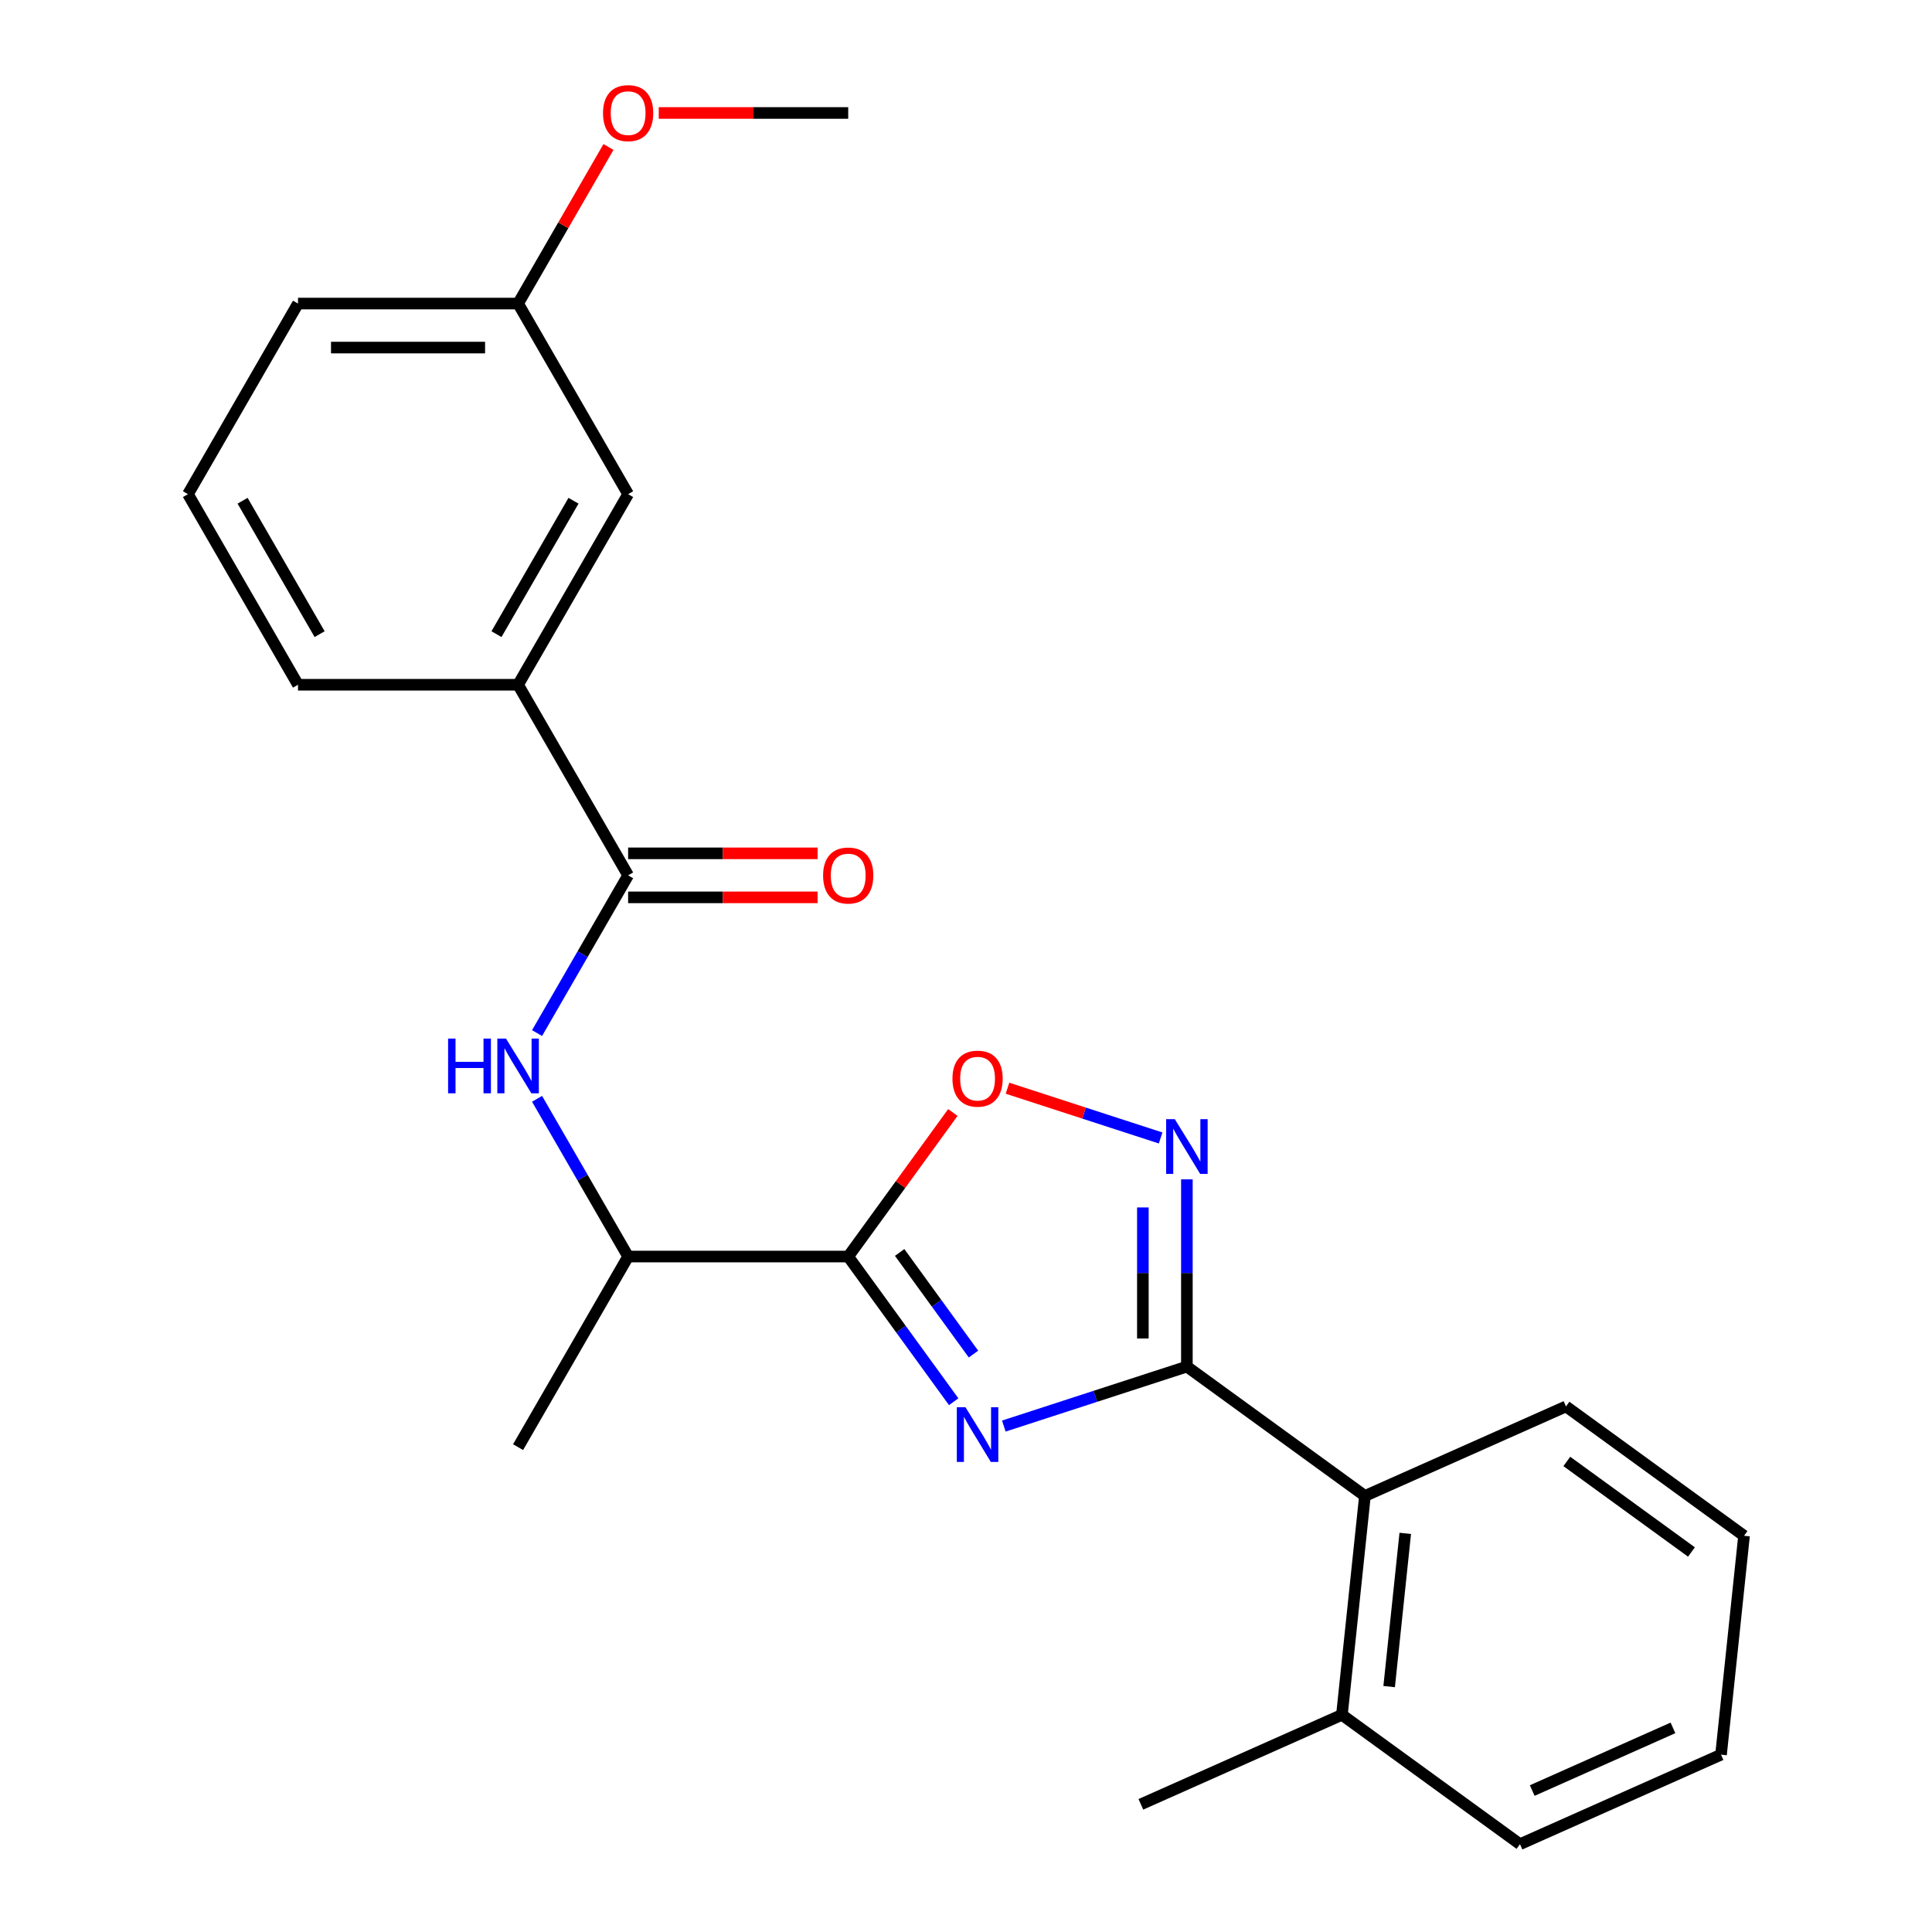 <?xml version='1.0' encoding='iso-8859-1'?>
<svg version='1.1' baseProfile='full'
              xmlns='http://www.w3.org/2000/svg'
                      xmlns:rdkit='http://www.rdkit.org/xml'
                      xmlns:xlink='http://www.w3.org/1999/xlink'
                  xml:space='preserve'
width='1000px' height='1000px' viewBox='0 0 1000 1000'>
<!-- END OF HEADER -->
<rect style='opacity:1.0;fill:#FFFFFF;stroke:none' width='1000' height='1000' x='0' y='0'> </rect>
<path class='bond-0' d='M 519.577,738.128 L 566.952,722.735' style='fill:none;fill-rule:evenodd;stroke:#0000FF;stroke-width:6px;stroke-linecap:butt;stroke-linejoin:miter;stroke-opacity:1' />
<path class='bond-0' d='M 566.952,722.735 L 614.328,707.342' style='fill:none;fill-rule:evenodd;stroke:#000000;stroke-width:6px;stroke-linecap:butt;stroke-linejoin:miter;stroke-opacity:1' />
<path class='bond-1' d='M 493.632,725.535 L 466.332,687.96' style='fill:none;fill-rule:evenodd;stroke:#0000FF;stroke-width:6px;stroke-linecap:butt;stroke-linejoin:miter;stroke-opacity:1' />
<path class='bond-1' d='M 466.332,687.96 L 439.032,650.385' style='fill:none;fill-rule:evenodd;stroke:#000000;stroke-width:6px;stroke-linecap:butt;stroke-linejoin:miter;stroke-opacity:1' />
<path class='bond-1' d='M 503.874,700.871 L 484.764,674.568' style='fill:none;fill-rule:evenodd;stroke:#0000FF;stroke-width:6px;stroke-linecap:butt;stroke-linejoin:miter;stroke-opacity:1' />
<path class='bond-1' d='M 484.764,674.568 L 465.654,648.266' style='fill:none;fill-rule:evenodd;stroke:#000000;stroke-width:6px;stroke-linecap:butt;stroke-linejoin:miter;stroke-opacity:1' />
<path class='bond-2' d='M 614.328,707.342 L 614.328,658.888' style='fill:none;fill-rule:evenodd;stroke:#000000;stroke-width:6px;stroke-linecap:butt;stroke-linejoin:miter;stroke-opacity:1' />
<path class='bond-2' d='M 614.328,658.888 L 614.328,610.435' style='fill:none;fill-rule:evenodd;stroke:#0000FF;stroke-width:6px;stroke-linecap:butt;stroke-linejoin:miter;stroke-opacity:1' />
<path class='bond-2' d='M 591.545,692.806 L 591.545,658.888' style='fill:none;fill-rule:evenodd;stroke:#000000;stroke-width:6px;stroke-linecap:butt;stroke-linejoin:miter;stroke-opacity:1' />
<path class='bond-2' d='M 591.545,658.888 L 591.545,624.971' style='fill:none;fill-rule:evenodd;stroke:#0000FF;stroke-width:6px;stroke-linecap:butt;stroke-linejoin:miter;stroke-opacity:1' />
<path class='bond-6' d='M 614.328,707.342 L 706.486,774.299' style='fill:none;fill-rule:evenodd;stroke:#000000;stroke-width:6px;stroke-linecap:butt;stroke-linejoin:miter;stroke-opacity:1' />
<path class='bond-3' d='M 439.032,650.385 L 466.114,613.109' style='fill:none;fill-rule:evenodd;stroke:#000000;stroke-width:6px;stroke-linecap:butt;stroke-linejoin:miter;stroke-opacity:1' />
<path class='bond-3' d='M 466.114,613.109 L 493.196,575.834' style='fill:none;fill-rule:evenodd;stroke:#FF0000;stroke-width:6px;stroke-linecap:butt;stroke-linejoin:miter;stroke-opacity:1' />
<path class='bond-7' d='M 439.032,650.385 L 325.118,650.385' style='fill:none;fill-rule:evenodd;stroke:#000000;stroke-width:6px;stroke-linecap:butt;stroke-linejoin:miter;stroke-opacity:1' />
<path class='bond-24' d='M 600.74,589.013 L 561.11,576.136' style='fill:none;fill-rule:evenodd;stroke:#0000FF;stroke-width:6px;stroke-linecap:butt;stroke-linejoin:miter;stroke-opacity:1' />
<path class='bond-24' d='M 561.11,576.136 L 521.48,563.259' style='fill:none;fill-rule:evenodd;stroke:#FF0000;stroke-width:6px;stroke-linecap:butt;stroke-linejoin:miter;stroke-opacity:1' />
<path class='bond-4' d='M 325.118,453.08 L 301.549,493.902' style='fill:none;fill-rule:evenodd;stroke:#000000;stroke-width:6px;stroke-linecap:butt;stroke-linejoin:miter;stroke-opacity:1' />
<path class='bond-4' d='M 301.549,493.902 L 277.981,534.724' style='fill:none;fill-rule:evenodd;stroke:#0000FF;stroke-width:6px;stroke-linecap:butt;stroke-linejoin:miter;stroke-opacity:1' />
<path class='bond-8' d='M 325.118,453.08 L 268.161,354.427' style='fill:none;fill-rule:evenodd;stroke:#000000;stroke-width:6px;stroke-linecap:butt;stroke-linejoin:miter;stroke-opacity:1' />
<path class='bond-9' d='M 325.118,464.471 L 374.151,464.471' style='fill:none;fill-rule:evenodd;stroke:#000000;stroke-width:6px;stroke-linecap:butt;stroke-linejoin:miter;stroke-opacity:1' />
<path class='bond-9' d='M 374.151,464.471 L 423.184,464.471' style='fill:none;fill-rule:evenodd;stroke:#FF0000;stroke-width:6px;stroke-linecap:butt;stroke-linejoin:miter;stroke-opacity:1' />
<path class='bond-9' d='M 325.118,441.688 L 374.151,441.688' style='fill:none;fill-rule:evenodd;stroke:#000000;stroke-width:6px;stroke-linecap:butt;stroke-linejoin:miter;stroke-opacity:1' />
<path class='bond-9' d='M 374.151,441.688 L 423.184,441.688' style='fill:none;fill-rule:evenodd;stroke:#FF0000;stroke-width:6px;stroke-linecap:butt;stroke-linejoin:miter;stroke-opacity:1' />
<path class='bond-5' d='M 277.981,568.74 L 301.549,609.562' style='fill:none;fill-rule:evenodd;stroke:#0000FF;stroke-width:6px;stroke-linecap:butt;stroke-linejoin:miter;stroke-opacity:1' />
<path class='bond-5' d='M 301.549,609.562 L 325.118,650.385' style='fill:none;fill-rule:evenodd;stroke:#000000;stroke-width:6px;stroke-linecap:butt;stroke-linejoin:miter;stroke-opacity:1' />
<path class='bond-11' d='M 706.486,774.299 L 694.579,887.588' style='fill:none;fill-rule:evenodd;stroke:#000000;stroke-width:6px;stroke-linecap:butt;stroke-linejoin:miter;stroke-opacity:1' />
<path class='bond-11' d='M 727.358,793.673 L 719.023,872.976' style='fill:none;fill-rule:evenodd;stroke:#000000;stroke-width:6px;stroke-linecap:butt;stroke-linejoin:miter;stroke-opacity:1' />
<path class='bond-15' d='M 706.486,774.299 L 810.552,727.966' style='fill:none;fill-rule:evenodd;stroke:#000000;stroke-width:6px;stroke-linecap:butt;stroke-linejoin:miter;stroke-opacity:1' />
<path class='bond-17' d='M 325.118,650.385 L 268.161,749.037' style='fill:none;fill-rule:evenodd;stroke:#000000;stroke-width:6px;stroke-linecap:butt;stroke-linejoin:miter;stroke-opacity:1' />
<path class='bond-10' d='M 268.161,354.427 L 325.118,255.775' style='fill:none;fill-rule:evenodd;stroke:#000000;stroke-width:6px;stroke-linecap:butt;stroke-linejoin:miter;stroke-opacity:1' />
<path class='bond-10' d='M 256.974,328.238 L 296.844,259.181' style='fill:none;fill-rule:evenodd;stroke:#000000;stroke-width:6px;stroke-linecap:butt;stroke-linejoin:miter;stroke-opacity:1' />
<path class='bond-14' d='M 268.161,354.427 L 154.247,354.427' style='fill:none;fill-rule:evenodd;stroke:#000000;stroke-width:6px;stroke-linecap:butt;stroke-linejoin:miter;stroke-opacity:1' />
<path class='bond-12' d='M 325.118,255.775 L 268.161,157.123' style='fill:none;fill-rule:evenodd;stroke:#000000;stroke-width:6px;stroke-linecap:butt;stroke-linejoin:miter;stroke-opacity:1' />
<path class='bond-18' d='M 694.579,887.588 L 590.513,933.921' style='fill:none;fill-rule:evenodd;stroke:#000000;stroke-width:6px;stroke-linecap:butt;stroke-linejoin:miter;stroke-opacity:1' />
<path class='bond-19' d='M 694.579,887.588 L 786.737,954.545' style='fill:none;fill-rule:evenodd;stroke:#000000;stroke-width:6px;stroke-linecap:butt;stroke-linejoin:miter;stroke-opacity:1' />
<path class='bond-13' d='M 268.161,157.123 L 291.557,116.6' style='fill:none;fill-rule:evenodd;stroke:#000000;stroke-width:6px;stroke-linecap:butt;stroke-linejoin:miter;stroke-opacity:1' />
<path class='bond-13' d='M 291.557,116.6 L 314.952,76.078' style='fill:none;fill-rule:evenodd;stroke:#FF0000;stroke-width:6px;stroke-linecap:butt;stroke-linejoin:miter;stroke-opacity:1' />
<path class='bond-26' d='M 268.161,157.123 L 154.247,157.123' style='fill:none;fill-rule:evenodd;stroke:#000000;stroke-width:6px;stroke-linecap:butt;stroke-linejoin:miter;stroke-opacity:1' />
<path class='bond-26' d='M 251.074,179.905 L 171.334,179.905' style='fill:none;fill-rule:evenodd;stroke:#000000;stroke-width:6px;stroke-linecap:butt;stroke-linejoin:miter;stroke-opacity:1' />
<path class='bond-21' d='M 340.966,58.47 L 389.999,58.47' style='fill:none;fill-rule:evenodd;stroke:#FF0000;stroke-width:6px;stroke-linecap:butt;stroke-linejoin:miter;stroke-opacity:1' />
<path class='bond-21' d='M 389.999,58.47 L 439.032,58.47' style='fill:none;fill-rule:evenodd;stroke:#000000;stroke-width:6px;stroke-linecap:butt;stroke-linejoin:miter;stroke-opacity:1' />
<path class='bond-16' d='M 154.247,354.427 L 97.29,255.775' style='fill:none;fill-rule:evenodd;stroke:#000000;stroke-width:6px;stroke-linecap:butt;stroke-linejoin:miter;stroke-opacity:1' />
<path class='bond-16' d='M 165.434,328.238 L 125.564,259.181' style='fill:none;fill-rule:evenodd;stroke:#000000;stroke-width:6px;stroke-linecap:butt;stroke-linejoin:miter;stroke-opacity:1' />
<path class='bond-22' d='M 810.552,727.966 L 902.71,794.922' style='fill:none;fill-rule:evenodd;stroke:#000000;stroke-width:6px;stroke-linecap:butt;stroke-linejoin:miter;stroke-opacity:1' />
<path class='bond-22' d='M 810.984,756.441 L 875.495,803.311' style='fill:none;fill-rule:evenodd;stroke:#000000;stroke-width:6px;stroke-linecap:butt;stroke-linejoin:miter;stroke-opacity:1' />
<path class='bond-20' d='M 97.29,255.775 L 154.247,157.123' style='fill:none;fill-rule:evenodd;stroke:#000000;stroke-width:6px;stroke-linecap:butt;stroke-linejoin:miter;stroke-opacity:1' />
<path class='bond-25' d='M 786.737,954.545 L 890.803,908.212' style='fill:none;fill-rule:evenodd;stroke:#000000;stroke-width:6px;stroke-linecap:butt;stroke-linejoin:miter;stroke-opacity:1' />
<path class='bond-25' d='M 793.08,926.782 L 865.926,894.349' style='fill:none;fill-rule:evenodd;stroke:#000000;stroke-width:6px;stroke-linecap:butt;stroke-linejoin:miter;stroke-opacity:1' />
<path class='bond-23' d='M 902.71,794.922 L 890.803,908.212' style='fill:none;fill-rule:evenodd;stroke:#000000;stroke-width:6px;stroke-linecap:butt;stroke-linejoin:miter;stroke-opacity:1' />
<path  class='atom-0' d='M 499.729 728.383
L 509.009 743.383
Q 509.929 744.863, 511.409 747.543
Q 512.889 750.223, 512.969 750.383
L 512.969 728.383
L 516.729 728.383
L 516.729 756.703
L 512.849 756.703
L 502.889 740.303
Q 501.729 738.383, 500.489 736.183
Q 499.289 733.983, 498.929 733.303
L 498.929 756.703
L 495.249 756.703
L 495.249 728.383
L 499.729 728.383
' fill='#0000FF'/>
<path  class='atom-3' d='M 608.068 579.268
L 617.348 594.268
Q 618.268 595.748, 619.748 598.428
Q 621.228 601.108, 621.308 601.268
L 621.308 579.268
L 625.068 579.268
L 625.068 607.588
L 621.188 607.588
L 611.228 591.188
Q 610.068 589.268, 608.828 587.068
Q 607.628 584.868, 607.268 584.188
L 607.268 607.588
L 603.588 607.588
L 603.588 579.268
L 608.068 579.268
' fill='#0000FF'/>
<path  class='atom-4' d='M 492.989 558.306
Q 492.989 551.506, 496.349 547.706
Q 499.709 543.906, 505.989 543.906
Q 512.269 543.906, 515.629 547.706
Q 518.989 551.506, 518.989 558.306
Q 518.989 565.186, 515.589 569.106
Q 512.189 572.986, 505.989 572.986
Q 499.749 572.986, 496.349 569.106
Q 492.989 565.226, 492.989 558.306
M 505.989 569.786
Q 510.309 569.786, 512.629 566.906
Q 514.989 563.986, 514.989 558.306
Q 514.989 552.746, 512.629 549.946
Q 510.309 547.106, 505.989 547.106
Q 501.669 547.106, 499.309 549.906
Q 496.989 552.706, 496.989 558.306
Q 496.989 564.026, 499.309 566.906
Q 501.669 569.786, 505.989 569.786
' fill='#FF0000'/>
<path  class='atom-6' d='M 231.941 537.572
L 235.781 537.572
L 235.781 549.612
L 250.261 549.612
L 250.261 537.572
L 254.101 537.572
L 254.101 565.892
L 250.261 565.892
L 250.261 552.812
L 235.781 552.812
L 235.781 565.892
L 231.941 565.892
L 231.941 537.572
' fill='#0000FF'/>
<path  class='atom-6' d='M 261.901 537.572
L 271.181 552.572
Q 272.101 554.052, 273.581 556.732
Q 275.061 559.412, 275.141 559.572
L 275.141 537.572
L 278.901 537.572
L 278.901 565.892
L 275.021 565.892
L 265.061 549.492
Q 263.901 547.572, 262.661 545.372
Q 261.461 543.172, 261.101 542.492
L 261.101 565.892
L 257.421 565.892
L 257.421 537.572
L 261.901 537.572
' fill='#0000FF'/>
<path  class='atom-10' d='M 426.032 453.16
Q 426.032 446.36, 429.392 442.56
Q 432.752 438.76, 439.032 438.76
Q 445.312 438.76, 448.672 442.56
Q 452.032 446.36, 452.032 453.16
Q 452.032 460.04, 448.632 463.96
Q 445.232 467.84, 439.032 467.84
Q 432.792 467.84, 429.392 463.96
Q 426.032 460.08, 426.032 453.16
M 439.032 464.64
Q 443.352 464.64, 445.672 461.76
Q 448.032 458.84, 448.032 453.16
Q 448.032 447.6, 445.672 444.8
Q 443.352 441.96, 439.032 441.96
Q 434.712 441.96, 432.352 444.76
Q 430.032 447.56, 430.032 453.16
Q 430.032 458.88, 432.352 461.76
Q 434.712 464.64, 439.032 464.64
' fill='#FF0000'/>
<path  class='atom-14' d='M 312.118 58.55
Q 312.118 51.75, 315.478 47.95
Q 318.838 44.15, 325.118 44.15
Q 331.398 44.15, 334.758 47.95
Q 338.118 51.75, 338.118 58.55
Q 338.118 65.43, 334.718 69.35
Q 331.318 73.23, 325.118 73.23
Q 318.878 73.23, 315.478 69.35
Q 312.118 65.47, 312.118 58.55
M 325.118 70.03
Q 329.438 70.03, 331.758 67.15
Q 334.118 64.23, 334.118 58.55
Q 334.118 52.99, 331.758 50.19
Q 329.438 47.35, 325.118 47.35
Q 320.798 47.35, 318.438 50.15
Q 316.118 52.95, 316.118 58.55
Q 316.118 64.27, 318.438 67.15
Q 320.798 70.03, 325.118 70.03
' fill='#FF0000'/>
</svg>
